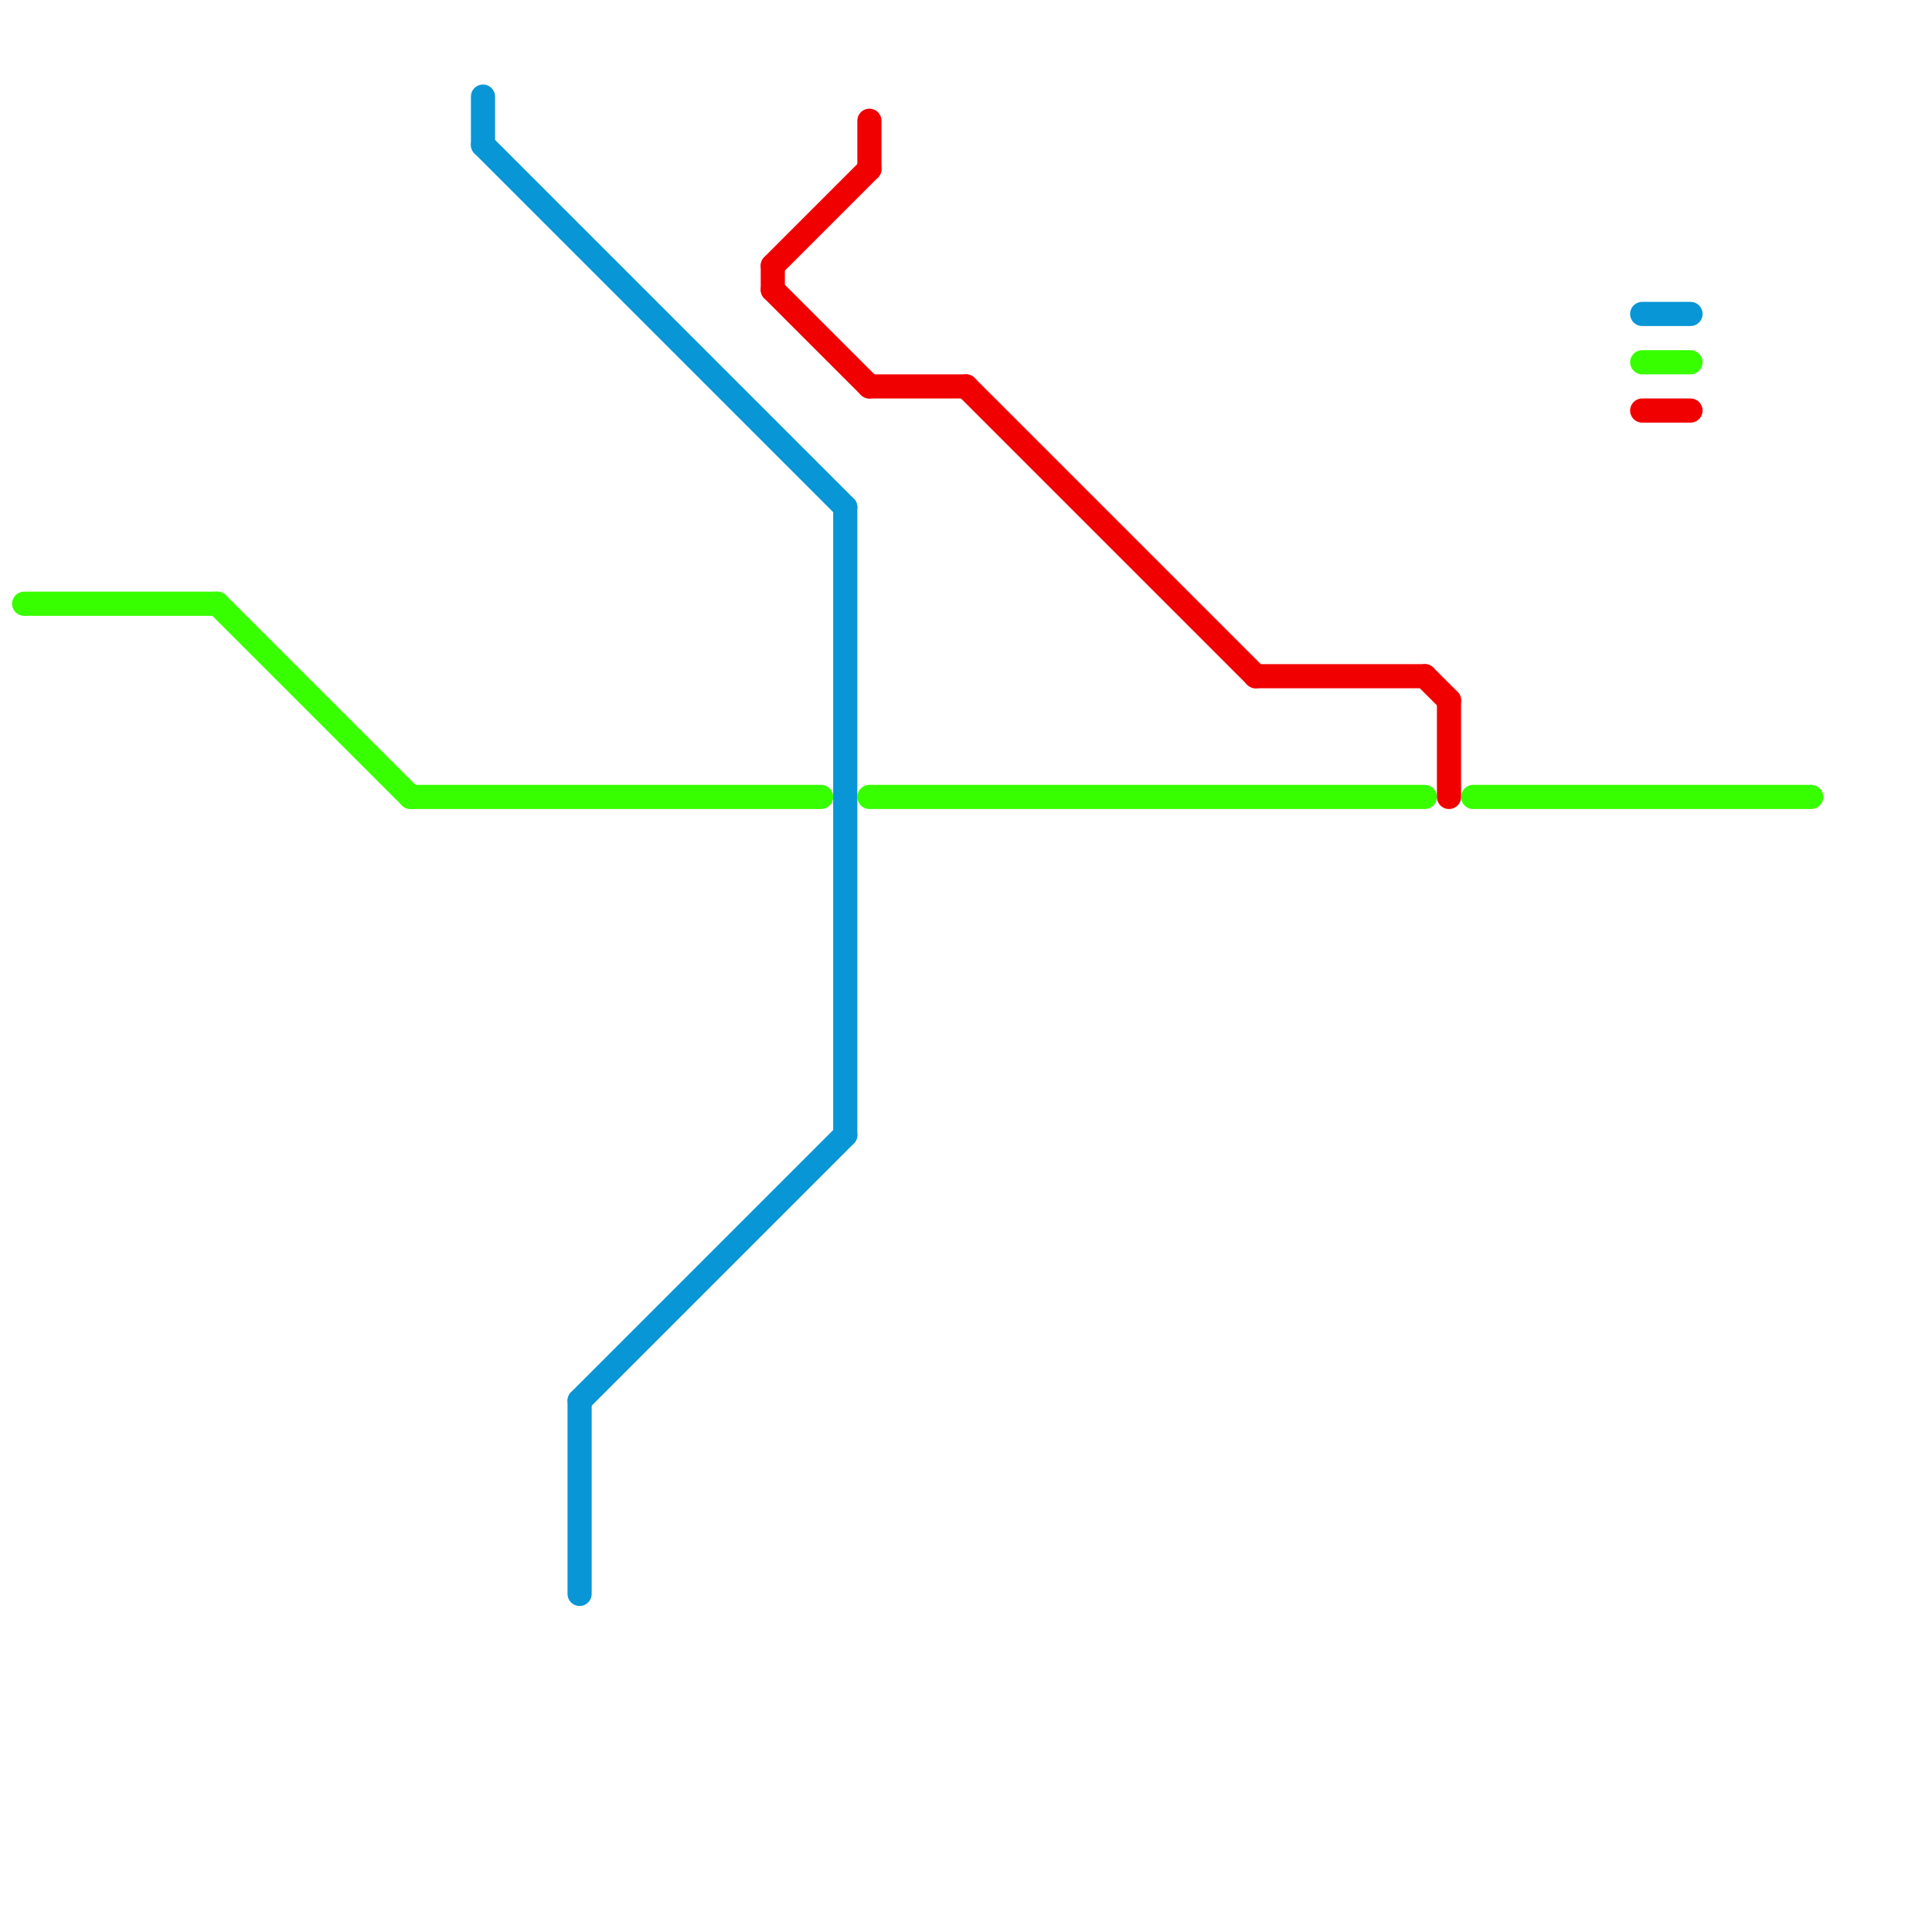 
<svg version="1.1" xmlns="http://www.w3.org/2000/svg" viewBox="0 0 80 80">
<style>text { font: 1px Helvetica; font-weight: 600; white-space: pre; dominant-baseline: central; } line { stroke-width: 1; fill: none; stroke-linecap: round; stroke-linejoin: round; } .c0 { stroke: #37ff00 } .c1 { stroke: #0896d7 } .c2 { stroke: #f00000 }</style><defs><g id="wm-xf"><circle r="1.2" fill="#000"/><circle r="0.9" fill="#fff"/><circle r="0.6" fill="#000"/><circle r="0.3" fill="#fff"/></g><g id="wm"><circle r="0.6" fill="#000"/><circle r="0.3" fill="#fff"/></g></defs><line class="c0" x1="36" y1="33" x2="59" y2="33"/><line class="c0" x1="1" y1="25" x2="9" y2="25"/><line class="c0" x1="61" y1="33" x2="75" y2="33"/><line class="c0" x1="17" y1="33" x2="34" y2="33"/><line class="c0" x1="68" y1="15" x2="70" y2="15"/><line class="c0" x1="9" y1="25" x2="17" y2="33"/><line class="c1" x1="35" y1="21" x2="35" y2="47"/><line class="c1" x1="24" y1="58" x2="35" y2="47"/><line class="c1" x1="24" y1="58" x2="24" y2="66"/><line class="c1" x1="68" y1="13" x2="70" y2="13"/><line class="c1" x1="20" y1="4" x2="20" y2="6"/><line class="c1" x1="20" y1="6" x2="35" y2="21"/><line class="c2" x1="36" y1="5" x2="36" y2="7"/><line class="c2" x1="32" y1="12" x2="36" y2="16"/><line class="c2" x1="32" y1="11" x2="32" y2="12"/><line class="c2" x1="68" y1="17" x2="70" y2="17"/><line class="c2" x1="40" y1="16" x2="52" y2="28"/><line class="c2" x1="52" y1="28" x2="59" y2="28"/><line class="c2" x1="59" y1="28" x2="60" y2="29"/><line class="c2" x1="60" y1="29" x2="60" y2="33"/><line class="c2" x1="32" y1="11" x2="36" y2="7"/><line class="c2" x1="36" y1="16" x2="40" y2="16"/>
</svg>
